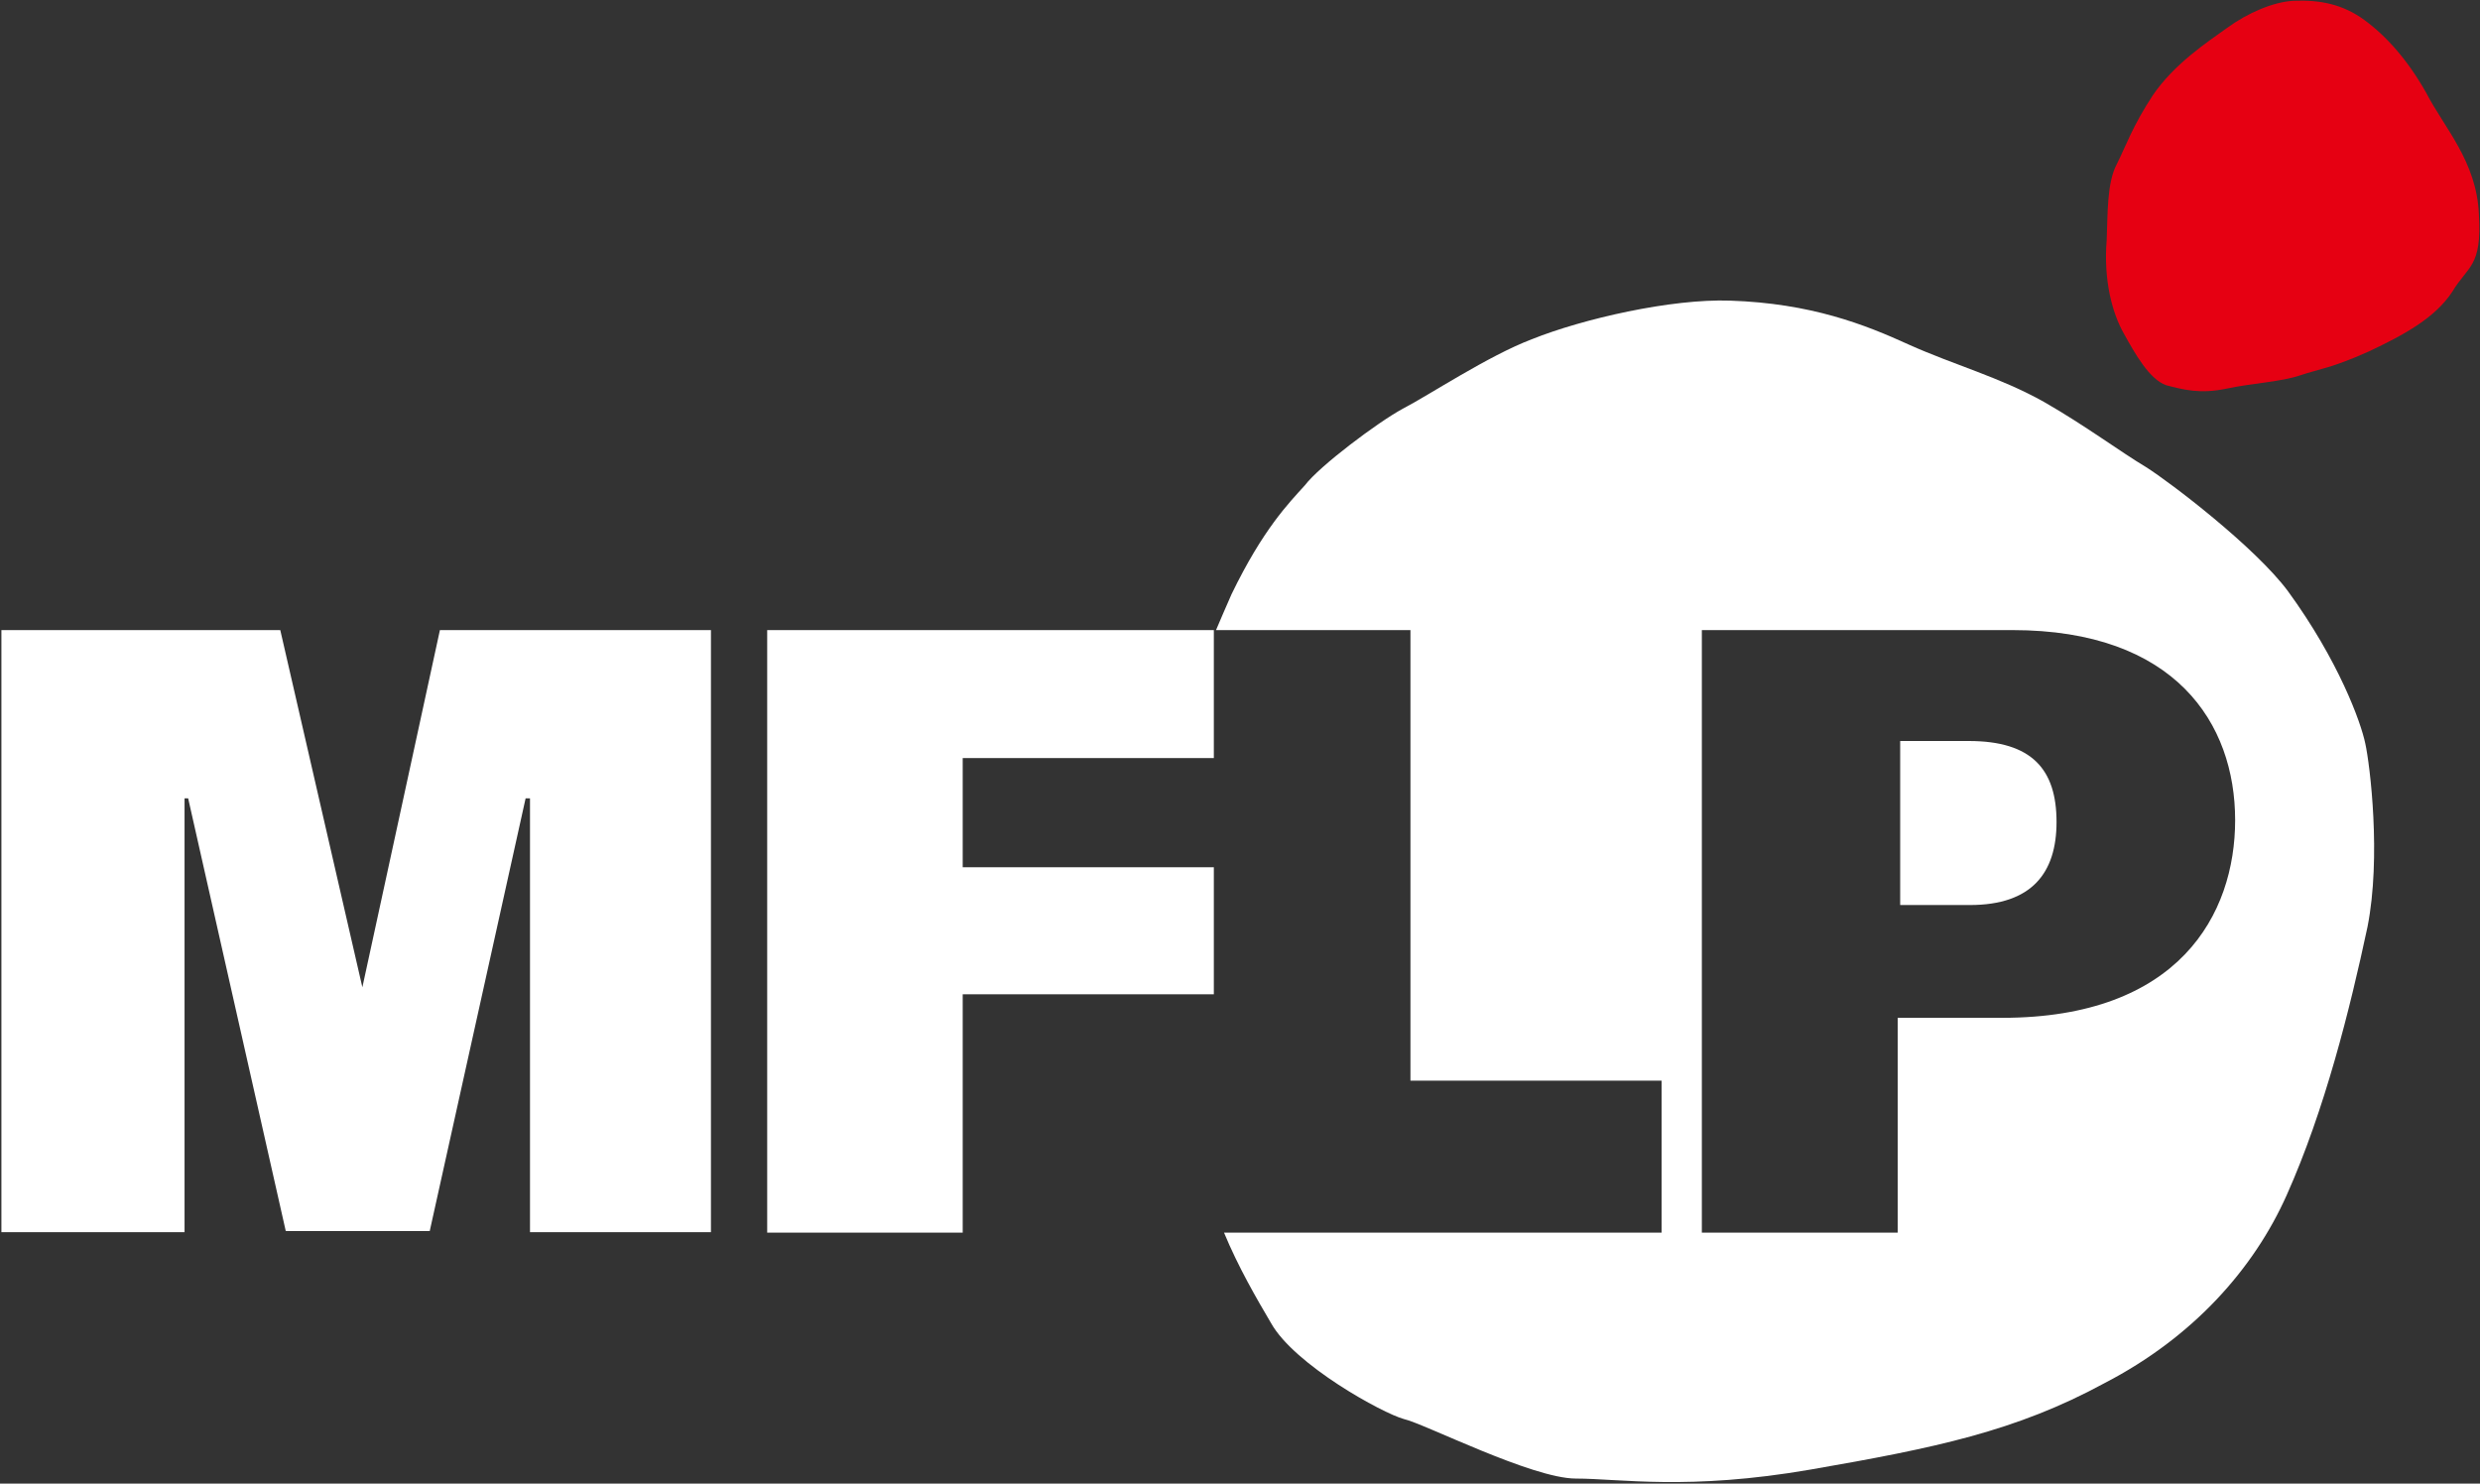 <svg version="1.2" xmlns="http://www.w3.org/2000/svg" viewBox="0 0 1583 947" width="1583" height="947">
	<rect x="0" y="0" width="1583" height="947" fill="#333333" stroke="none"/>
	<title>3471</title>
	<defs>
		<clipPath clipPathUnits="userSpaceOnUse" id="cp1">
			<path d="m-824.03-611.98h17093.07v12078.53h-17093.07z"/>
		</clipPath>
	</defs>
	<style>
		.s0 { fill: #ffffff } 
		.s1 { fill: #e60012 } 
	</style>
	<g id="Clip-Path: Clip-Path: Page 1" clip-path="url(#cp1)">
		<g id="Clip-Path: Page 1">
			<g id="Page 1">
				<path id="Path 13" fill-rule="evenodd" class="s0" d="m1312.7 524.7c0 32.4-15.7 53-55.3 53h-44.5v-104.7h43.8c40.3 0 56 18.1 56 51.7z"/>
				<path id="Path 14" fill-rule="evenodd" class="s0" d="m1511.2 591.6c-11.3 53-27.3 116.9-51.6 171.3-20.9 46.8-59.5 90.6-116.3 120-56.7 30.8-108.4 41.4-187.3 55.1-78.3 13.6-122.1 5.8-150.1 5.8-28 0-97-35.2-109.8-38-13.6-3.7-69.7-34.5-84.7-61.1-9.3-15.8-20.9-35.7-30.1-57.9h279.3v-97h-160.3v-287.6h-124.1c2.8-6.5 5.8-13.7 9.9-22.9 20.2-41.7 36.6-58.2 46.8-69.5 9.3-12.3 46.6-40.3 62.5-48.9 16.5-8.5 54.5-33.8 82.5-44.4 32.4-13 88.9-25.9 126.4-24.6 51.7 1.7 86.2 15.3 114.2 28.1 28.7 12.9 58.1 20.8 86.1 36.5 26.4 15.1 48.7 31.8 65.3 41.7 15.8 10 69.5 51 90.4 79 32.4 44.4 46.7 83.8 49.5 97.5 3 13.6 10.2 72.4 1.4 116.9zm-84.5-68.1c0-61.8-38.2-121.3-142.2-121.3h-198.2v384.6h125v-137.1h66.7c112.8 0 148.7-66 148.7-126.2zm-937-121.3h285.1v81.7h-160.3v69.7h160.3v81.1h-160.3v152.1h-124.8zm-35.9 0v384.3h-115.5v-276.9h-2.8l-61.2 276.2h-91.9l-62.3-276.2h-2.3v276.9h-116.9v-384.3h178l52.4 228 49.5-228z"/>
				<path id="Path 15" class="s1" d="m1464 0.5c-13 0.7-29.4 7.8-42.4 17.3-13 9.3-33.8 23-47.5 43.1-13 19.9-17.1 32.2-22.9 43.8-6.5 12-5.8 32.8-6.5 48.6-2.1 25.9 3.7 46.8 10.9 59.5 7.2 13 16.4 29.4 27.1 33.1 10.9 2.8 21.5 5.8 38.9 2.1 16.4-3.5 34.5-4.2 47.2-8.6 10.9-3.7 19.5-4.4 43.1-15 23.2-10.9 42.4-21.6 53.3-38 9.9-16.7 19.2-15.8 17.1-49.6-1.4-33.8-22.2-55.3-33.6-77.5-12.2-21.6-25.9-36.6-39.6-46.6-13.6-9.9-28-12.9-45.1-12.2z"/>
			</g>
		</g>
	</g>
</svg>